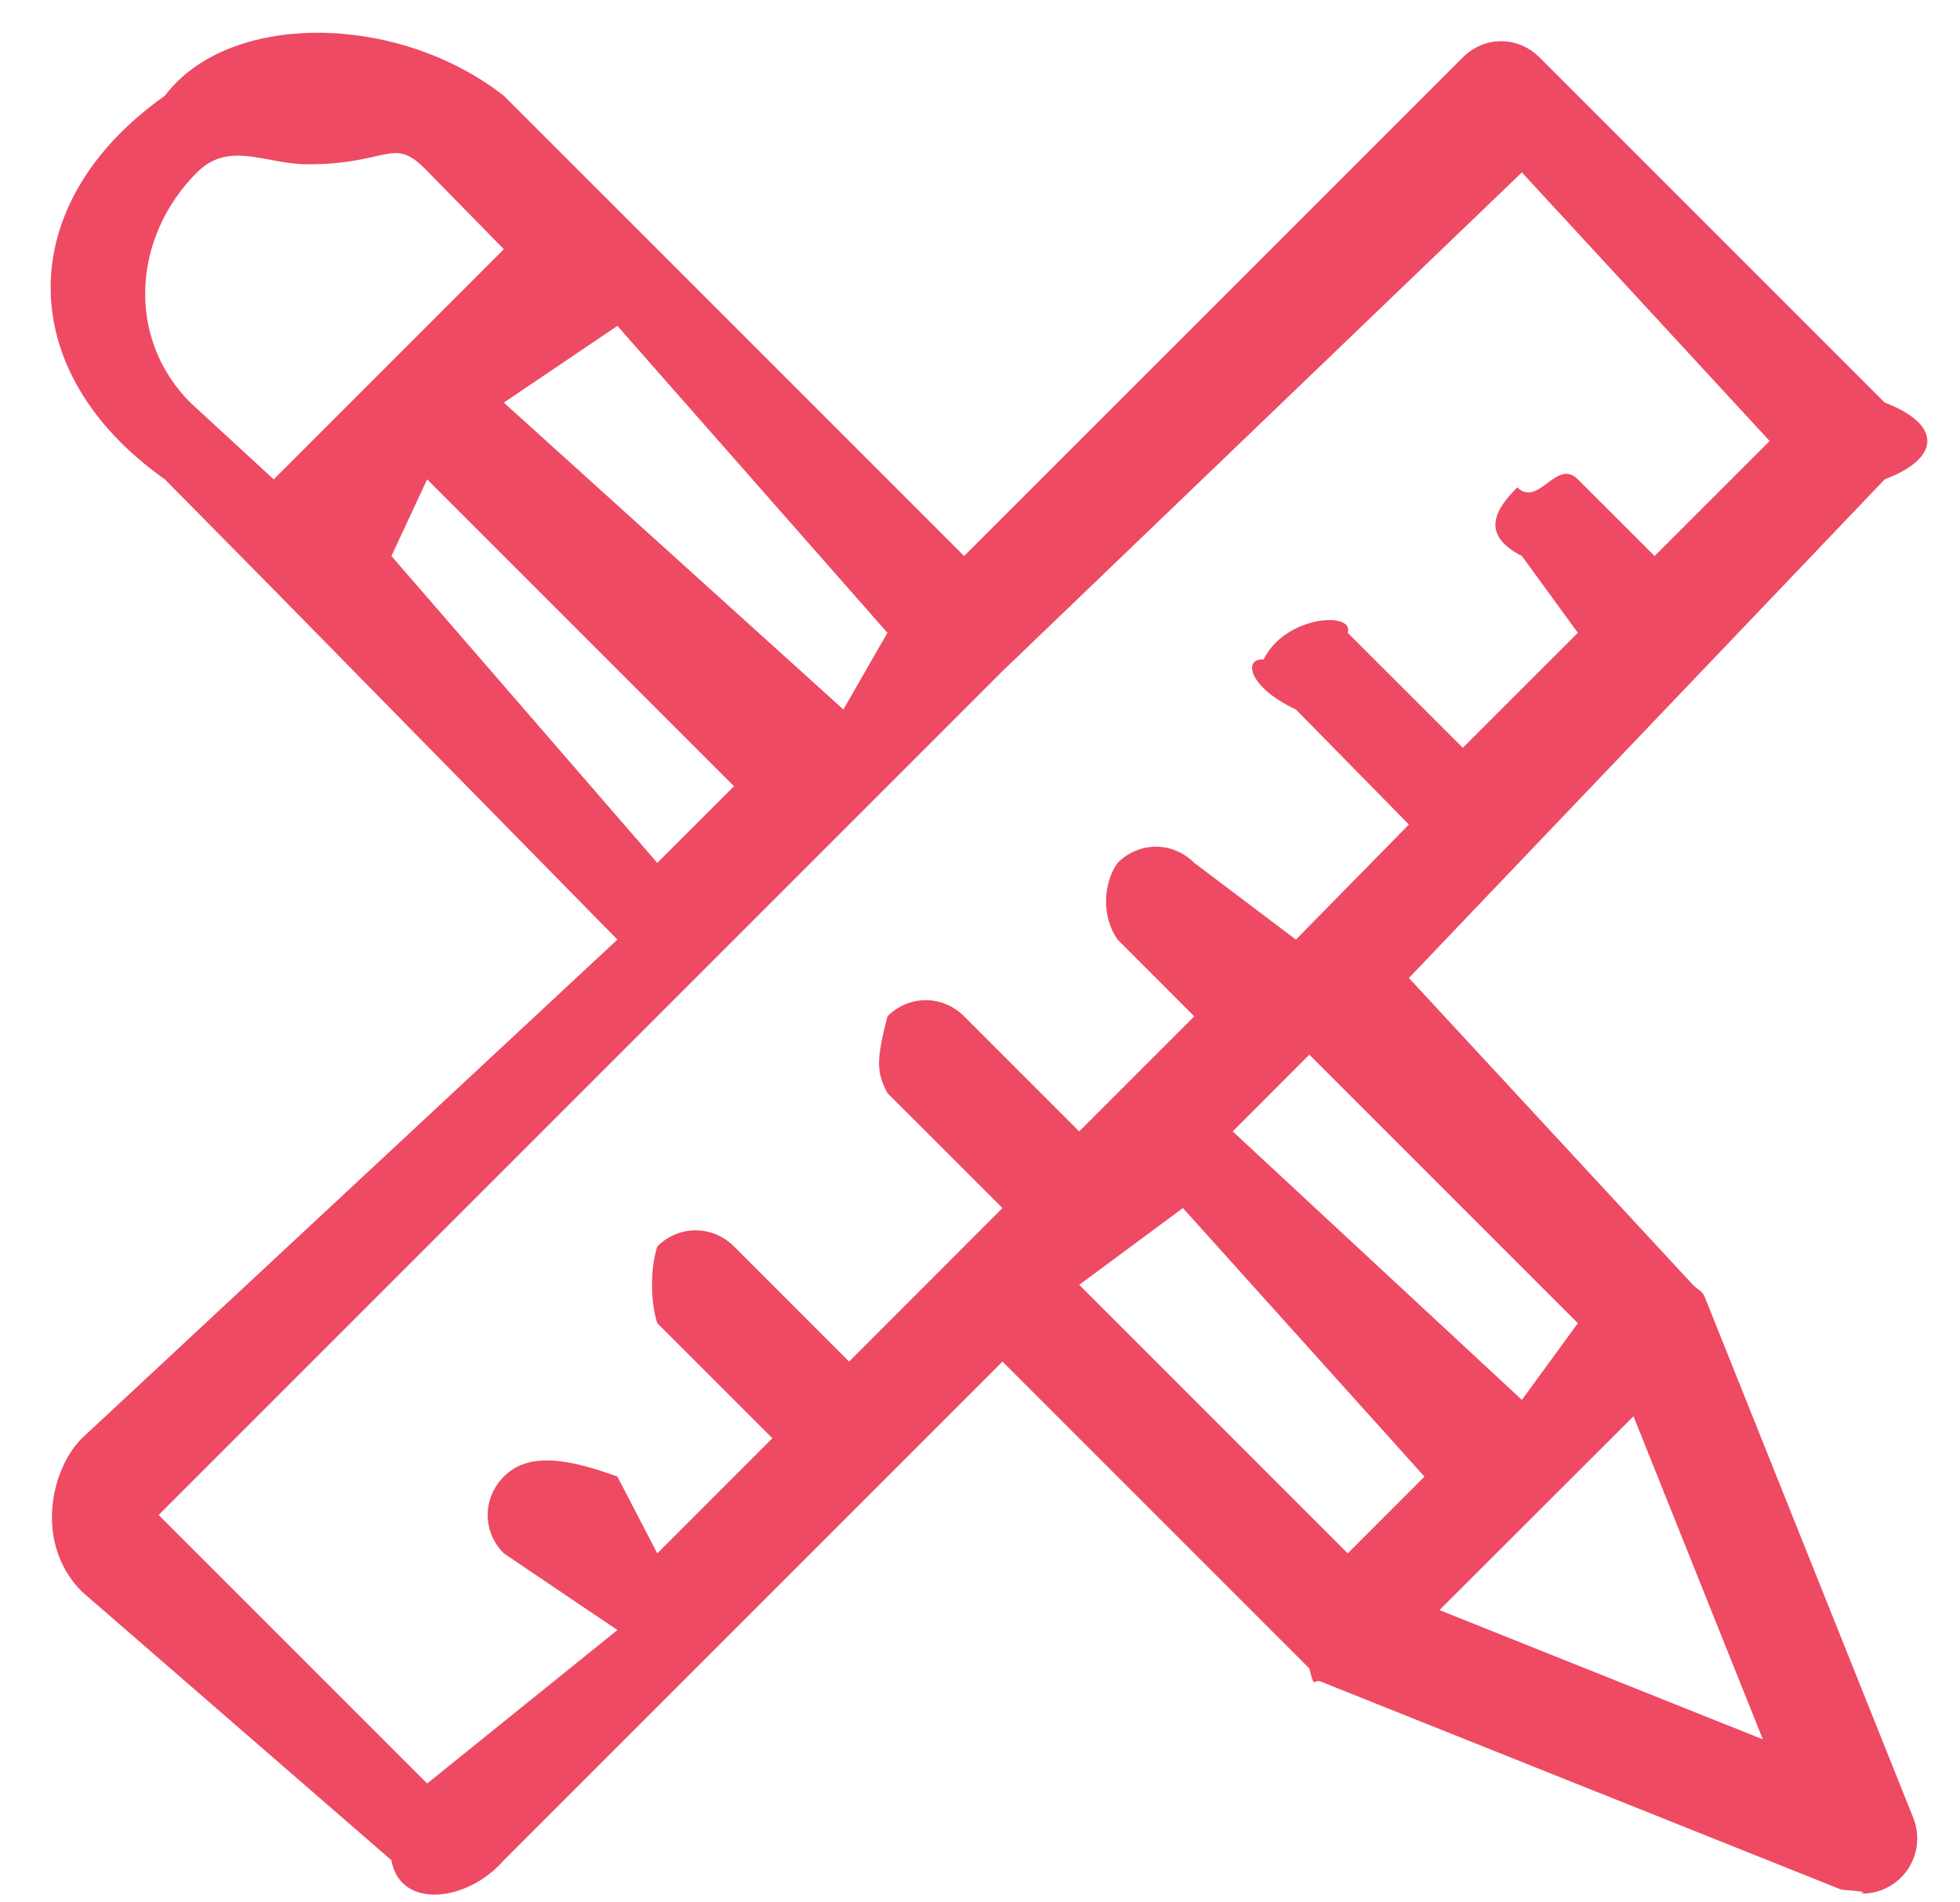 <svg 
 xmlns="http://www.w3.org/2000/svg"
 xmlns:xlink="http://www.w3.org/1999/xlink"
 width="34px" height="33px">
<path fill-rule="evenodd"  fill="rgb(238, 74, 99)"
 d="M29.576,22.508 C29.527,22.387 29.457,22.378 29.367,22.288 L29.367,22.288 L24.44,16.965 L32.694,8.315 C33.68,7.941 33.68,7.358 32.694,6.984 L26.706,0.996 C26.331,0.621 25.749,0.621 25.375,0.996 L16.725,9.645 L8.740,1.661 C6.872,0.204 3.955,0.204 2.86,1.661 C0.218,3.527 0.218,6.449 2.86,8.315 L4.83,10.311 L10.71,16.299 L1.421,24.949 C0.863,25.508 0.605,26.794 1.421,27.610 L6.79,32.269 C6.939,33.129 8.11,32.997 8.740,32.269 L17.390,23.619 L22.713,28.942 L22.713,28.942 C22.804,29.32 22.787,29.120 22.909,29.169 L31.944,32.780 C32.60,32.826 32.180,32.848 32.300,32.848 C32.550,32.848 32.795,32.751 32.978,32.568 C33.249,32.297 33.332,31.891 33.190,31.535 L29.576,22.508 ZM27.371,22.953 L26.40,24.284 L21.383,19.626 L22.713,18.295 L27.371,22.953 ZM10.71,5.653 L15.394,10.977 L14.63,12.307 L8.740,6.984 L10.71,5.653 ZM3.305,6.987 C2.184,5.867 2.296,4.111 3.417,2.991 C3.978,2.432 4.601,2.85 5.338,2.85 C6.74,2.85 6.810,2.365 7.371,2.926 L8.740,4.323 L4.748,8.315 L3.305,6.987 ZM6.79,9.645 L7.410,8.315 L12.733,13.638 L11.402,14.968 L6.79,9.645 ZM16.725,17.630 C16.351,17.256 15.768,17.256 15.394,17.630 C15.20,18.4 15.20,18.587 15.394,18.961 L17.390,20.956 L14.729,23.619 L12.733,21.622 C12.359,21.249 11.776,21.249 11.402,21.622 C11.28,21.996 11.28,22.579 11.402,22.953 L13.398,24.949 L11.402,26.946 L10.71,25.614 C9.697,25.240 9.115,25.240 8.740,25.614 C8.366,25.989 8.366,26.572 8.740,26.946 L10.71,28.276 L7.410,30.938 L2.752,26.280 L17.390,11.642 C17.391,11.641 17.390,11.642 17.390,11.642 L26.40,2.991 L30.698,7.650 L28.702,9.645 L27.371,8.315 C26.997,7.941 26.694,8.81 26.320,8.455 C25.945,8.829 25.666,9.271 26.40,9.645 L27.371,10.977 L25.375,12.972 L23.379,10.977 C23.5,10.603 22.295,10.671 21.920,11.44 C21.546,11.419 21.674,11.933 22.48,12.307 L24.44,14.303 L22.48,16.299 L20.717,14.968 C20.343,14.594 19.761,14.594 19.387,14.968 C19.12,15.343 19.12,15.926 19.387,16.299 L20.717,17.630 L18.721,19.626 L16.725,17.630 ZM23.379,26.946 L18.721,22.288 L20.52,20.956 L24.710,25.614 L23.379,26.946 ZM24.970,27.930 L28.336,24.568 L30.580,30.172 L24.970,27.930 Z"/>
</svg>